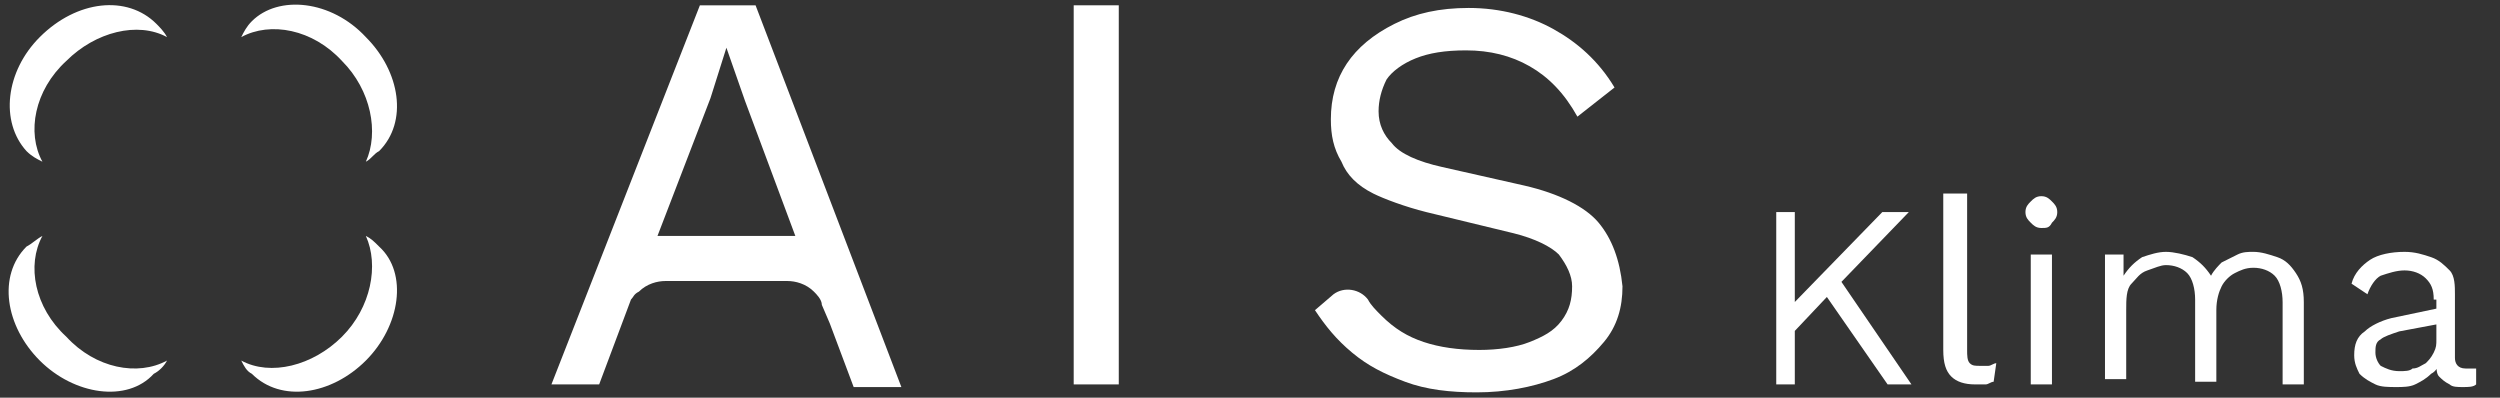 <?xml version="1.0" encoding="utf-8"?>
<!-- Generator: Adobe Illustrator 25.1.0, SVG Export Plug-In . SVG Version: 6.00 Build 0)  -->
<svg version="1.1" id="Capa_1" xmlns="http://www.w3.org/2000/svg" xmlns:xlink="http://www.w3.org/1999/xlink" x="0px" y="0px"
	 viewBox="0 0 94.3 15" style="enable-background:new 0 0 94.3 15;" xml:space="preserve">
<rect x="0" y="0" width="94.3" height="15" fill="#333333" stroke="none"/>
<style type="text/css">
	.st0{fill:#FFFFFF;}
</style>
<path class="st0" d="M2.5,2.3c1.1-1.1,2.7-1.5,3.8-0.9C6.2,1.2,6,1,5.9,0.9C4.8-0.2,2.9,0,1.5,1.4C0.2,2.7,0,4.6,1,5.7
	C1.2,5.9,1.4,6,1.6,6.1C1,5,1.3,3.4,2.5,2.3z"/>
<path class="st0" d="M12.9,2.3C14,3.4,14.3,5,13.8,6.1C14,6,14.1,5.8,14.3,5.7c1.1-1.1,0.8-3-0.5-4.3C12.5,0,10.5-0.2,9.5,0.8
	C9.3,1,9.2,1.2,9.1,1.4C10.2,0.8,11.8,1.1,12.9,2.3z"/>
<path class="st0" d="M12.9,12.7c-1.1,1.1-2.7,1.5-3.8,0.9c0.1,0.2,0.2,0.4,0.4,0.5c1.1,1.1,3,0.8,4.3-0.5c1.3-1.3,1.6-3.3,0.5-4.3
	C14.1,9.1,14,9,13.8,8.9C14.3,10,14,11.6,12.9,12.7z"/>
<path class="st0" d="M2.5,12.7C1.3,11.6,1,10,1.6,8.9C1.4,9,1.2,9.2,1,9.3c-1.1,1.1-0.8,3,0.5,4.3c1.3,1.3,3.3,1.6,4.3,0.5
	C6,14,6.2,13.8,6.3,13.6C5.2,14.2,3.6,13.9,2.5,12.7z"/>
<rect x="40.5" y="0.2" class="st0" width="1.7" height="14.3"/>
<path class="st0" d="M60.3,8.4c-0.5-0.6-1.5-1.1-2.8-1.4l-3.1-0.7c-0.9-0.2-1.6-0.5-1.9-0.9C52.2,5.1,52,4.7,52,4.2
	c0-0.4,0.1-0.8,0.3-1.2c0.2-0.3,0.6-0.6,1.1-0.8c0.5-0.2,1.1-0.3,1.9-0.3c0.9,0,1.7,0.2,2.4,0.6c0.7,0.4,1.3,1,1.8,1.9l1.4-1.1
	c-0.6-1-1.4-1.7-2.3-2.2c-0.9-0.5-2-0.8-3.2-0.8c-1.1,0-2,0.2-2.8,0.6c-0.8,0.4-1.4,0.9-1.8,1.5c-0.4,0.6-0.6,1.3-0.6,2.1
	c0,0.6,0.1,1.1,0.4,1.6c0.2,0.5,0.6,0.9,1.2,1.2C52.2,7.5,53,7.8,53.8,8l3.3,0.8c0.8,0.2,1.4,0.5,1.7,0.8c0.3,0.4,0.5,0.8,0.5,1.2
	c0,0.5-0.1,0.9-0.4,1.3c-0.3,0.4-0.7,0.6-1.2,0.8c-0.5,0.2-1.2,0.3-1.9,0.3c-0.8,0-1.5-0.1-2.1-0.3c-0.6-0.2-1.1-0.5-1.6-1
	c-0.2-0.2-0.4-0.4-0.5-0.6c-0.3-0.4-0.9-0.5-1.3-0.2l-0.7,0.6c0.4,0.6,0.8,1.1,1.4,1.6c0.6,0.5,1.2,0.8,2,1.1
	c0.8,0.3,1.7,0.4,2.7,0.4c1.1,0,2.1-0.2,2.9-0.5c0.8-0.3,1.4-0.8,1.9-1.4c0.5-0.6,0.7-1.3,0.7-2.1C61.1,9.8,60.8,9,60.3,8.4z"/>
<path class="st0" d="M28.5,0.2h-2.1l-5.6,14.3h1.8l1.2-3.2c0.1-0.1,0.1-0.2,0.3-0.3c0.3-0.3,0.7-0.4,1-0.4c0,0,0,0,0,0h4.6
	c0,0,0,0,0,0c0.3,0,0.7,0.1,1,0.4c0.1,0.1,0.3,0.3,0.3,0.5c0,0,0,0,0,0l0.3,0.7l0.9,2.4H34L28.5,0.2z M24.8,8.9l2-5.2l0.6-1.9h0
	l0.7,2L30,8.9H24.8z"/>
<g>
	<path class="st0" d="M67.7,8v6.5H67V8H67.7z M72,8l-2.8,2.9L69.1,11l-1.7,1.8v-1.1L71,8H72z M69.3,10.4l2.8,4.1h-0.9l-2.5-3.6
		L69.3,10.4z"/>
	<path class="st0" d="M74.2,7.3v5.9c0,0.2,0,0.4,0.1,0.5c0.1,0.1,0.2,0.1,0.4,0.1c0.1,0,0.2,0,0.3,0c0.1,0,0.2-0.1,0.3-0.1l-0.1,0.7
		c-0.1,0-0.2,0.1-0.3,0.1c-0.1,0-0.3,0-0.4,0c-0.4,0-0.7-0.1-0.9-0.3c-0.2-0.2-0.3-0.5-0.3-1V7.3H74.2z"/>
	<path class="st0" d="M77,8.6c-0.2,0-0.3-0.1-0.4-0.2c-0.1-0.1-0.2-0.2-0.2-0.4c0-0.2,0.1-0.3,0.2-0.4c0.1-0.1,0.2-0.2,0.4-0.2
		s0.3,0.1,0.4,0.2c0.1,0.1,0.2,0.2,0.2,0.4c0,0.2-0.1,0.3-0.2,0.4C77.3,8.6,77.2,8.6,77,8.6z M77.4,9.6v4.9h-0.8V9.6H77.4z"/>
	<path class="st0" d="M79.4,14.5V9.6h0.7l0,0.8c0.2-0.3,0.4-0.5,0.7-0.7c0.3-0.1,0.6-0.2,0.9-0.2c0.3,0,0.7,0.1,1,0.2
		c0.3,0.2,0.5,0.4,0.7,0.7c0.1-0.2,0.3-0.4,0.4-0.5c0.2-0.1,0.4-0.2,0.6-0.3c0.2-0.1,0.4-0.1,0.6-0.1c0.3,0,0.6,0.1,0.9,0.2
		c0.3,0.1,0.5,0.3,0.7,0.6s0.3,0.6,0.3,1.1v3.1h-0.8v-3.1c0-0.4-0.1-0.8-0.3-1c-0.2-0.2-0.5-0.3-0.8-0.3c-0.3,0-0.5,0.1-0.7,0.2
		c-0.2,0.1-0.4,0.3-0.5,0.5c-0.1,0.2-0.2,0.5-0.2,0.9v2.7h-0.8v-3.1c0-0.4-0.1-0.8-0.3-1c-0.2-0.2-0.5-0.3-0.8-0.3
		c-0.2,0-0.4,0.1-0.7,0.2s-0.4,0.3-0.6,0.5c-0.2,0.2-0.2,0.6-0.2,1v2.6H79.4z"/>
	<path class="st0" d="M91.8,11.3c0-0.4-0.1-0.6-0.3-0.8c-0.2-0.2-0.5-0.3-0.8-0.3c-0.3,0-0.6,0.1-0.9,0.2c-0.2,0.1-0.4,0.4-0.5,0.7
		l-0.6-0.4c0.1-0.4,0.4-0.7,0.7-0.9s0.8-0.3,1.3-0.3c0.4,0,0.7,0.1,1,0.2c0.3,0.1,0.5,0.3,0.7,0.5c0.2,0.2,0.2,0.6,0.2,0.9v2.4
		c0,0.2,0.1,0.4,0.4,0.4c0.1,0,0.2,0,0.4,0l0,0.6c-0.1,0.1-0.3,0.1-0.5,0.1c-0.2,0-0.4,0-0.5-0.1c-0.2-0.1-0.3-0.2-0.4-0.3
		c-0.1-0.1-0.1-0.3-0.1-0.6v-0.1l0.2,0c-0.1,0.3-0.2,0.5-0.4,0.6c-0.2,0.2-0.4,0.3-0.6,0.4c-0.2,0.1-0.5,0.1-0.7,0.1
		c-0.3,0-0.6,0-0.8-0.1c-0.2-0.1-0.4-0.2-0.6-0.4c-0.1-0.2-0.2-0.4-0.2-0.7c0-0.4,0.1-0.7,0.4-0.9c0.2-0.2,0.6-0.4,1-0.5l1.9-0.4
		v0.6l-1.6,0.3c-0.3,0.1-0.6,0.2-0.7,0.3c-0.2,0.1-0.2,0.3-0.2,0.5c0,0.2,0.1,0.4,0.2,0.5c0.2,0.1,0.4,0.2,0.7,0.2
		c0.2,0,0.4,0,0.5-0.1c0.2,0,0.3-0.1,0.5-0.2c0.1-0.1,0.2-0.2,0.3-0.4c0.1-0.2,0.1-0.3,0.1-0.5V11.3z"/>
</g>
</svg>
